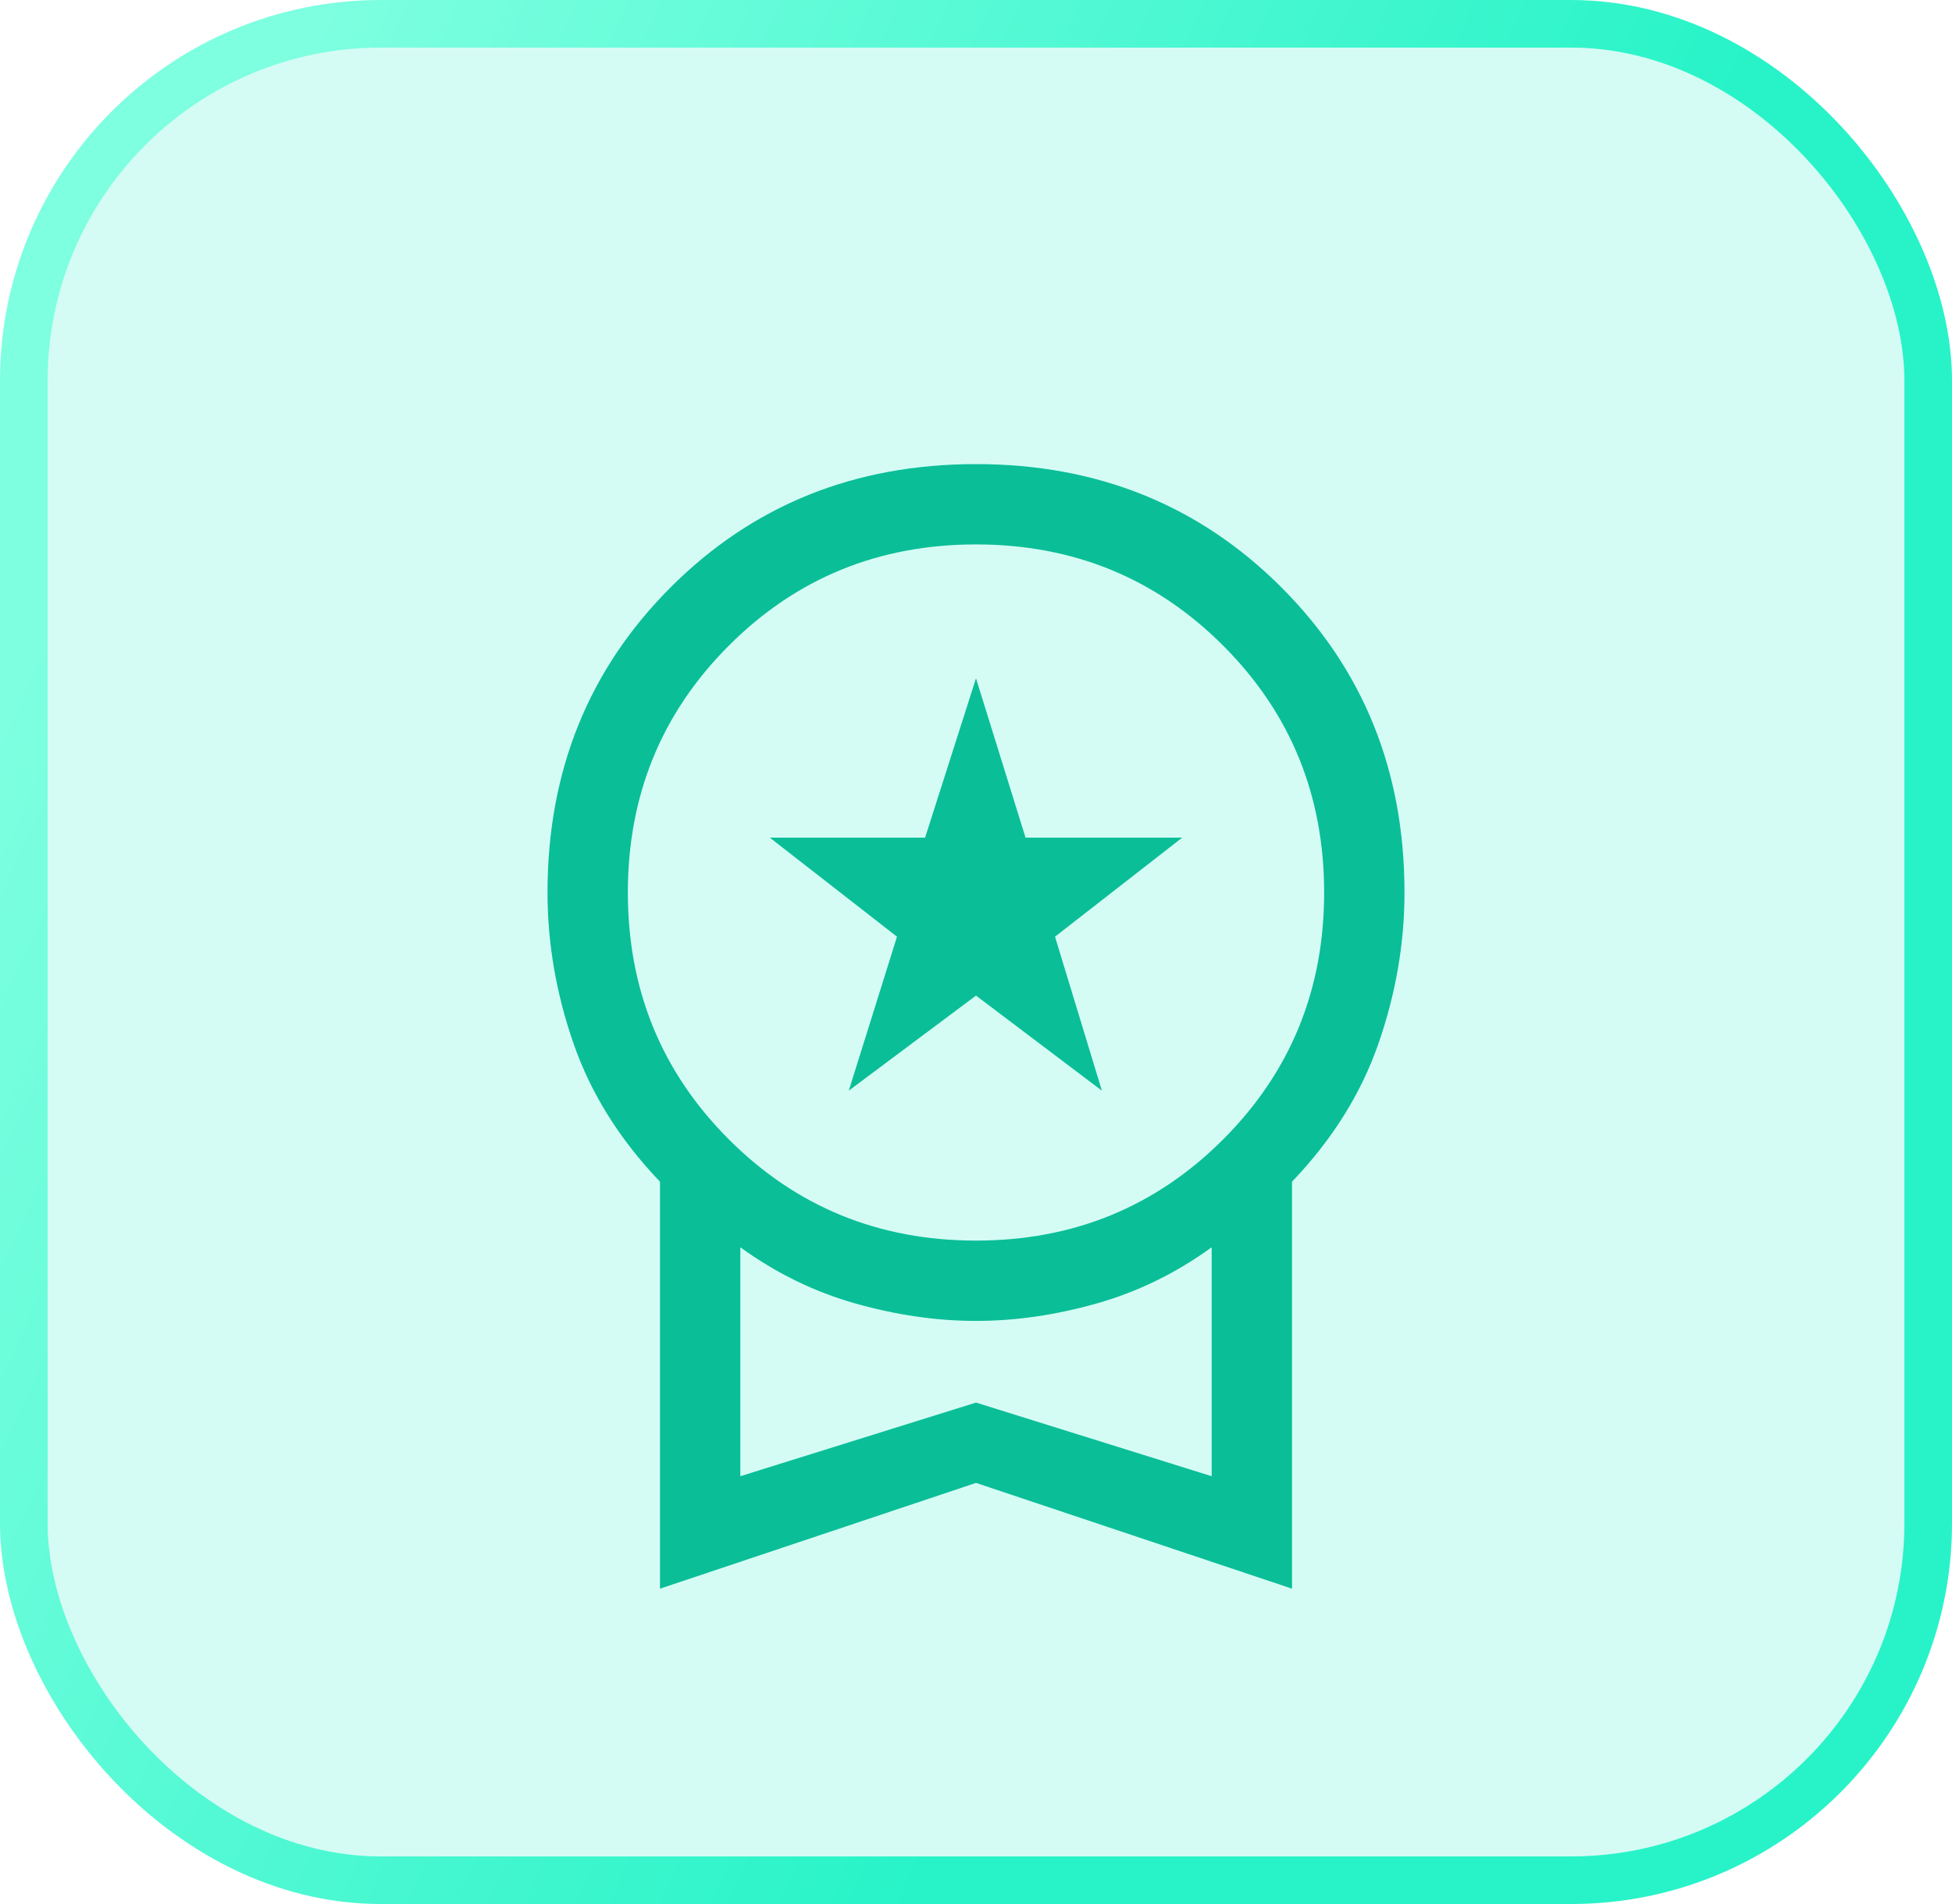 <svg width="82" height="80" viewBox="0 0 82 80" fill="none" xmlns="http://www.w3.org/2000/svg">
<rect x="1" y="1" width="80" height="78" rx="15" fill="#28F3C8" fill-opacity="0.2"/>
<rect x="1" y="1" width="80" height="78" rx="15" stroke="url(#paint0_linear_27_391)" stroke-width="2"/>
<g clip-path="url(#clip0_27_391)">
<g filter="url(#filter0_d_27_391)">
<path d="M35.656 43.825L37.681 37.356L32.337 33.194H38.862L41 26.5L43.081 33.194H49.663L44.319 37.356L46.288 43.825L41 39.831L35.656 43.825ZM27.725 64.75V47.65C26.038 45.888 24.828 43.956 24.097 41.856C23.366 39.756 23 37.638 23 35.5C23 30.4 24.725 26.125 28.175 22.675C31.625 19.225 35.9 17.5 41 17.5C46.1 17.5 50.375 19.225 53.825 22.675C57.275 26.125 59 30.4 59 35.5C59 37.638 58.634 39.756 57.903 41.856C57.172 43.956 55.962 45.888 54.275 47.65V64.75L41 60.306L27.725 64.75ZM41 50.125C45.087 50.125 48.547 48.709 51.378 45.878C54.209 43.047 55.625 39.587 55.625 35.5C55.625 31.413 54.209 27.953 51.378 25.122C48.547 22.291 45.087 20.875 41 20.875C36.913 20.875 33.453 22.291 30.622 25.122C27.791 27.953 26.375 31.413 26.375 35.5C26.375 39.587 27.791 43.047 30.622 45.878C33.453 48.709 36.913 50.125 41 50.125ZM31.1 60.025L41 56.931L50.9 60.025V50.406C49.4 51.494 47.788 52.281 46.062 52.769C44.337 53.256 42.65 53.5 41 53.5C39.35 53.5 37.663 53.256 35.938 52.769C34.212 52.281 32.6 51.494 31.1 50.406V60.025Z" fill="#0ABE98"/>
</g>
</g>
<defs>
<filter id="filter0_d_27_391" x="19" y="15.5" width="44" height="55.25" filterUnits="userSpaceOnUse" color-interpolation-filters="sRGB">
<feFlood flood-opacity="0" result="BackgroundImageFix"/>
<feColorMatrix in="SourceAlpha" type="matrix" values="0 0 0 0 0 0 0 0 0 0 0 0 0 0 0 0 0 0 127 0" result="hardAlpha"/>
<feOffset dy="2"/>
<feGaussianBlur stdDeviation="2"/>
<feComposite in2="hardAlpha" operator="out"/>
<feColorMatrix type="matrix" values="0 0 0 0 1 0 0 0 0 1 0 0 0 0 1 0 0 0 0.21 0"/>
<feBlend mode="normal" in2="BackgroundImageFix" result="effect1_dropShadow_27_391"/>
<feBlend mode="normal" in="SourceGraphic" in2="effect1_dropShadow_27_391" result="shape"/>
</filter>
<linearGradient id="paint0_linear_27_391" x1="26.206" y1="-26.939" x2="76.308" y2="-4.147" gradientUnits="userSpaceOnUse">
<stop stop-color="#7DFFE0"/>
<stop offset="1" stop-color="#28F3C8"/>
</linearGradient>
<clipPath id="clip0_27_391">
<rect width="54" height="54" fill="white" transform="translate(14 13)"/>
</clipPath>
</defs>
</svg>

